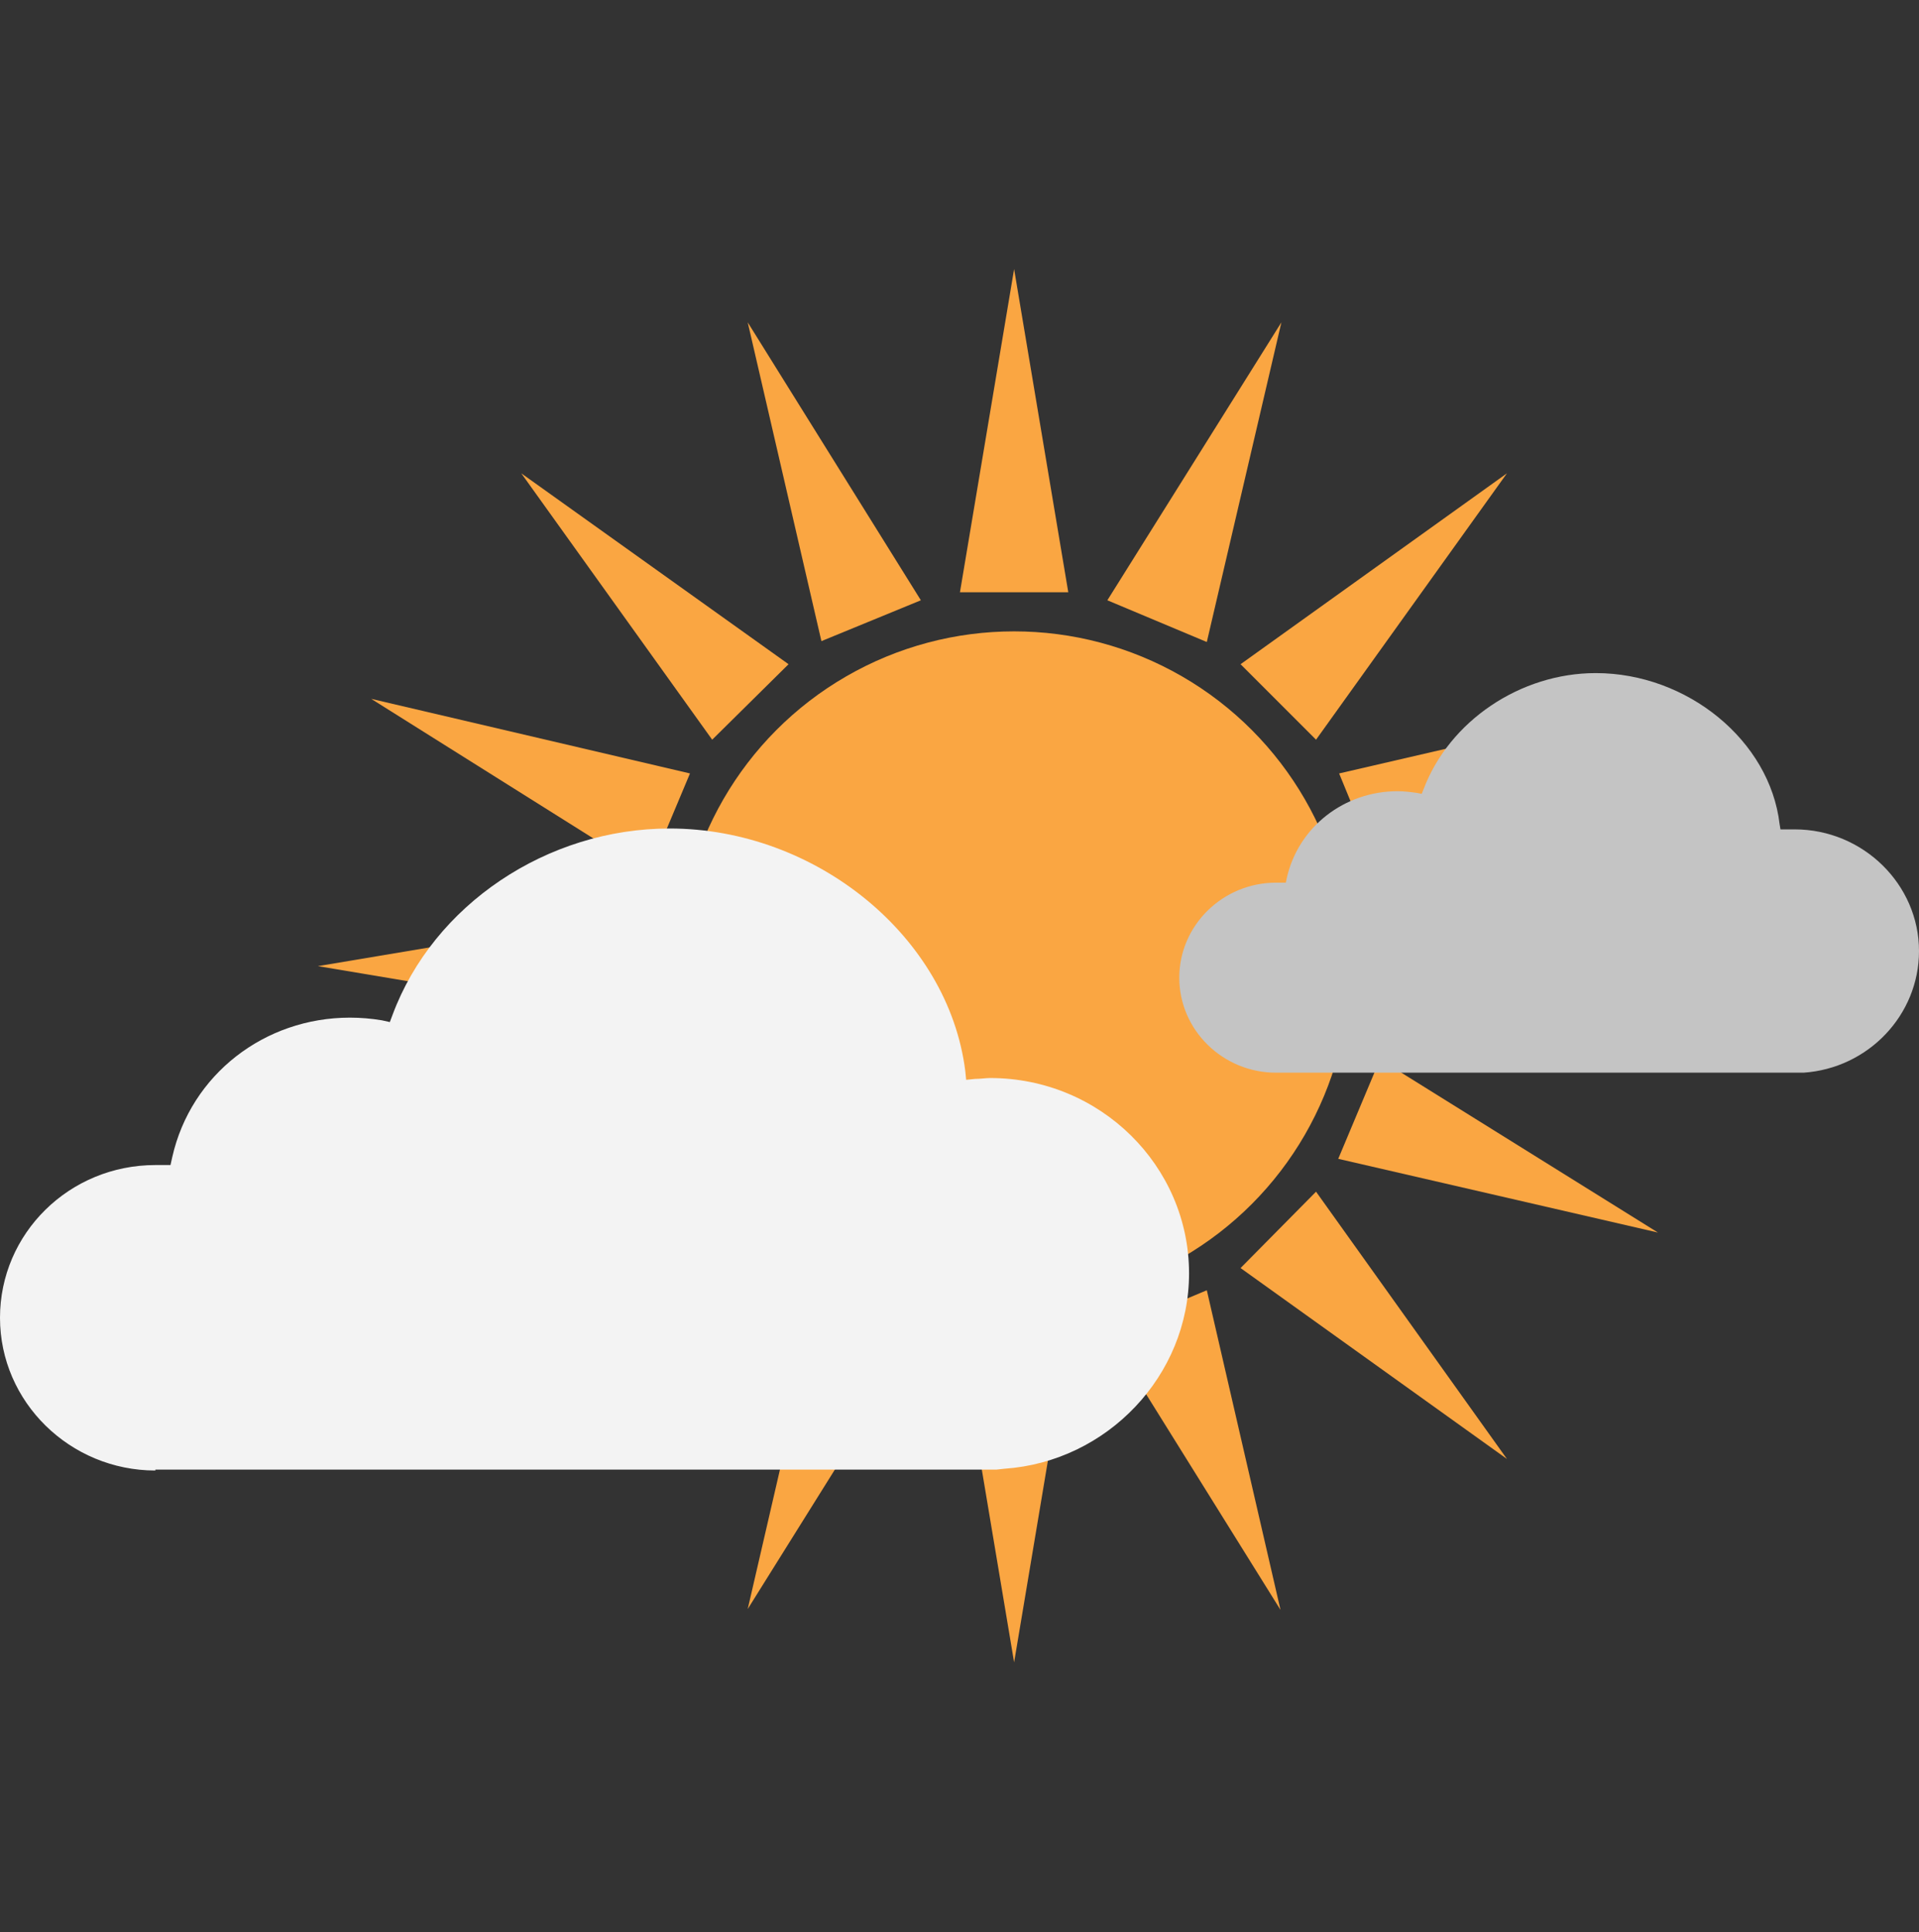 <?xml version="1.0" encoding="utf-8"?>
<!-- Generator: Adobe Illustrator 26.0.1, SVG Export Plug-In . SVG Version: 6.00 Build 0)  -->
<svg version="1.1" id="Layer_1" xmlns="http://www.w3.org/2000/svg" xmlns:xlink="http://www.w3.org/1999/xlink" x="0px" y="0px"
	 viewBox="0 0 216.1 217.6" style="enable-background:new 0 0 216.1 217.6;" xml:space="preserve">
<rect x="0" y="0" width="216.1" height="217.6" fill="#333333" stroke="none"/>
<style type="text/css">
	.st0{fill:#FAA642;}
	.st1{fill:#F3F3F3;}
	.st2{fill:#C4C4C4;}
</style>
<g>
	<circle class="st0" cx="114.2" cy="108.9" r="37.8"/>
</g>
<g>
	<polygon class="st0" points="35.8,108.8 72.2,114.9 72.2,102.7 35.8,108.8 	"/>
</g>
<g>
	<polygon class="st0" points="192.7,108.8 156.3,102.7 156.3,114.9 192.7,108.8 	"/>
</g>
<g>
	<polygon class="st0" points="114.2,187.2 120.3,150.8 108.1,150.8 114.2,187.2 	"/>
</g>
<g>
	<polygon class="st0" points="114.2,30.3 108.1,66.7 120.3,66.7 114.2,30.3 	"/>
</g>
<g>
	<polygon class="st0" points="58.7,164.3 88.8,142.8 80.2,134.2 58.7,164.3 	"/>
</g>
<g>
	<polygon class="st0" points="169.7,53.3 139.7,74.8 148.2,83.3 169.7,53.3 	"/>
</g>
<g>
	<polygon class="st0" points="169.7,164.3 148.2,134.2 139.7,142.8 169.7,164.3 	"/>
</g>
<g>
	<polygon class="st0" points="58.7,53.3 80.2,83.3 88.8,74.8 58.7,53.3 	"/>
</g>
<g>
	<polygon class="st0" points="41.7,138.8 77.7,130.5 73,119.3 41.7,138.8 	"/>
</g>
<g>
	<polygon class="st0" points="186.7,78.8 155.4,98.3 150.8,87.1 	"/>
</g>
<g>
	<polygon class="st0" points="144.2,181.3 135.9,145.3 124.7,150 144.2,181.3 	"/>
</g>
<g>
	<polygon class="st0" points="84.2,36.3 92.5,72.2 103.7,67.6 84.2,36.3 	"/>
</g>
<g>
	<polygon class="st0" points="84.2,181.2 103.7,150 92.5,145.3 84.2,181.2 	"/>
</g>
<g>
	<polygon class="st0" points="144.3,36.3 124.7,67.6 135.9,72.3 144.3,36.3 	"/>
</g>
<g>
	<polygon class="st0" points="186.7,138.8 155.4,119.3 150.7,130.5 186.7,138.8 	"/>
</g>
<g>
	<polygon class="st0" points="41.8,78.7 73,98.3 77.7,87.1 41.8,78.7 	"/>
</g>
<path class="st1" d="M17.5,165.6c-9.6,0-17.5-7.7-17.5-17.2s7.8-17.2,17.5-17.2c0.3,0,0.5,0,0.8,0l0.9,0l0.2-0.9
	c2.1-9.3,10.4-15.7,20-15.7c1.2,0,2.4,0.1,3.6,0.3l0.9,0.2l0.3-0.8c4.6-12.4,17.4-21,31.2-21c16.5,0,31.4,12.2,33.3,27.3l0.1,1
	l1-0.1c0.6,0,1.2-0.1,1.7-0.1c12.4,0,22.4,9.9,22.4,22c0,11.5-9.2,21.2-20.8,22l-0.9,0.1H17.5z"/>
<path class="st2" d="M143.7,120.8c-6,0-10.9-4.8-10.9-10.7c0-5.9,4.9-10.7,10.9-10.7c0.2,0,0.3,0,0.5,0l0.6,0l0.1-0.5
	c1.3-5.8,6.5-9.8,12.5-9.8c0.7,0,1.5,0.1,2.2,0.2l0.5,0.1l0.2-0.5c2.9-7.7,10.9-13.1,19.4-13.1c10.3,0,19.6,7.6,20.7,17l0.1,0.6
	l0.6,0c0.4,0,0.7,0,1,0c7.7,0,14,6.2,14,13.7c0,7.2-5.7,13.2-13,13.7l-0.6,0H143.7z"/>
</svg>
